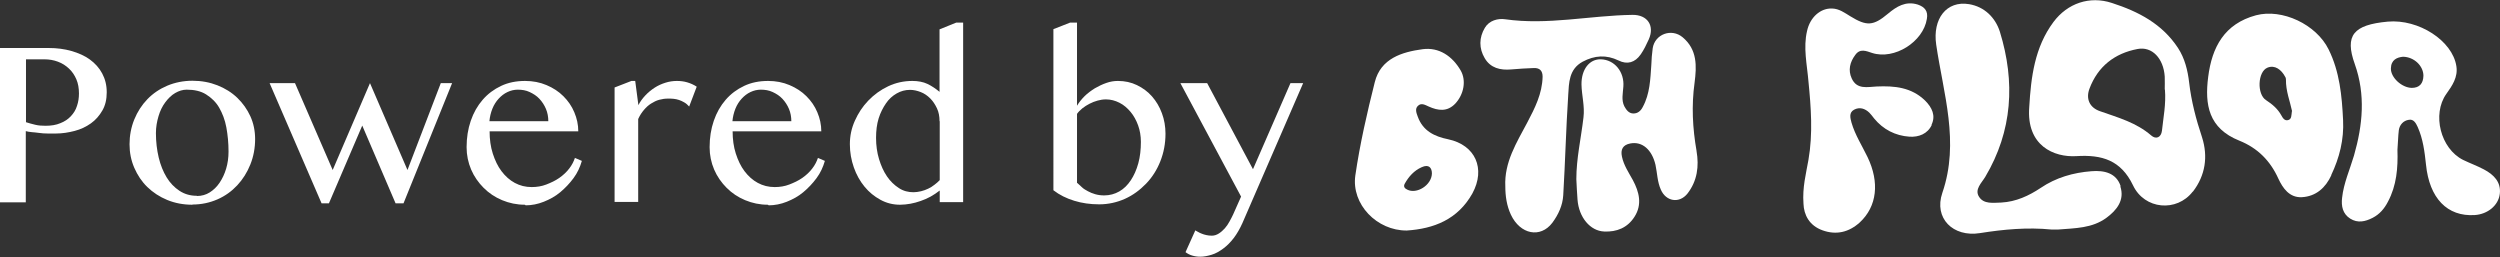 <svg xmlns="http://www.w3.org/2000/svg" id="Layer_1" data-name="Layer 1" viewBox="0 0 126.02 12.96"><rect x="0" y="0" width="126.02" height="12.96" fill="#333333" stroke="none"/><defs><style>      .cls-1 {        fill: #fff;      }    </style></defs><path class="cls-1" d="M70.91,11.62c-1.5,.01-2.8-1.32-2.59-2.78,.23-1.58,.59-3.15,.98-4.7,.3-1.2,1.38-1.52,2.41-1.66,.82-.11,1.5,.34,1.93,1.09,.27,.49,.16,1.17-.28,1.65-.41,.43-.87,.36-1.34,.15-.18-.08-.37-.2-.54-.04-.17,.15-.08,.37-.01,.56,.26,.71,.84,.99,1.53,1.13,1.37,.29,1.9,1.48,1.22,2.73-.74,1.32-1.95,1.78-3.31,1.87Zm1.27-2.87c0-.29-.15-.49-.52-.32-.38,.17-.65,.47-.85,.83-.08,.15,0,.24,.13,.3,.47,.24,1.22-.22,1.24-.81Z"></path><path class="cls-1" d="M79.05,4.81c-.11,1.67-.15,3.35-.25,5.03-.03,.51-.24,.97-.55,1.39-.6,.79-1.62,.59-2.09-.41-.21-.45-.28-.94-.28-1.42-.06-1.22,.57-2.21,1.11-3.23,.38-.72,.75-1.45,.77-2.3,0-.31-.15-.45-.44-.44-.38,.01-.76,.04-1.14,.07-.55,.05-1.05-.07-1.34-.57-.29-.49-.29-1.03,.01-1.53,.22-.37,.66-.48,1.01-.43,2.16,.31,4.28-.19,6.43-.22,.76-.01,1.13,.55,.82,1.24-.12,.26-.24,.52-.41,.76-.28,.4-.67,.52-1.11,.3-.62-.3-1.21-.26-1.81,.06-.7,.38-.69,1.07-.73,1.69Zm6.47,2.81c.13,.75,.04,1.5-.46,2.14-.41,.51-1.08,.4-1.34-.2-.18-.4-.18-.83-.27-1.25-.18-.77-.67-1.19-1.26-1.08-.39,.07-.51,.31-.43,.67,.09,.43,.34,.8,.55,1.18,.32,.6,.48,1.23,.08,1.85-.35,.55-.89,.77-1.53,.74-.7-.03-1.27-.71-1.34-1.6-.03-.35-.04-.69-.06-1.04,0-1.05,.24-2.07,.36-3.11,.07-.57-.09-1.11-.1-1.66-.01-.76,.4-1.29,.98-1.27,.69,.02,1.19,.64,1.13,1.38-.02,.33-.11,.67,.05,.99,.1,.18,.22,.35,.44,.36,.23,.01,.39-.13,.49-.33,.36-.66,.38-1.4,.43-2.12,.01-.28,.03-.56,.07-.84,.11-.71,.95-1.02,1.51-.55,.74,.62,.71,1.45,.6,2.29-.16,1.16-.1,2.29,.1,3.44Z"></path><path class="cls-1" d="M97.38,6.29c-.21,.46-.66,.63-1.13,.6-.71-.05-1.32-.36-1.78-.92-.08-.1-.15-.2-.24-.29-.22-.21-.49-.3-.77-.15-.27,.15-.19,.42-.13,.65,.18,.62,.53,1.16,.81,1.74,.61,1.27,.48,2.48-.39,3.29-.55,.5-1.19,.65-1.88,.4-.67-.24-.94-.78-.96-1.34-.06-.83,.13-1.52,.25-2.21,.23-1.32,.13-2.65,0-3.96-.07-.85-.27-1.69-.07-2.54,.15-.69,.68-1.16,1.27-1.13,.35,.01,.63,.22,.91,.39,.83,.51,1.16,.49,1.9-.13,.43-.36,.89-.65,1.5-.46,.35,.12,.53,.33,.46,.72-.18,1.16-1.64,2.08-2.76,1.72-.3-.1-.61-.24-.85,.1-.27,.36-.37,.77-.18,1.18,.26,.58,.8,.43,1.26,.41,.9-.04,1.75,.04,2.44,.71,.35,.35,.55,.76,.32,1.23Z"></path><path class="cls-1" d="M106.88,9.39c.23,.69-.17,1.2-.7,1.59-.72,.53-1.58,.52-2.43,.59-.11,0-.22,0-.34,0-1.21-.12-2.4-.01-3.6,.18-1.36,.22-2.34-.75-1.9-2.03,.88-2.56,.05-5-.31-7.47-.19-1.3,.52-2.23,1.66-2.04,.77,.13,1.32,.67,1.55,1.39,.78,2.53,.64,5-.74,7.32-.18,.3-.55,.63-.31,1,.24,.38,.71,.3,1.12,.29,.74-.04,1.39-.34,1.99-.74,.77-.52,1.64-.77,2.56-.84,.63-.05,1.25,.08,1.47,.76Zm3.65,.27c-.8,1.04-2.43,.91-3.01-.32-.61-1.27-1.57-1.55-2.85-1.47-1.13,.07-2.53-.52-2.38-2.47,.09-1.52,.27-3.01,1.22-4.29,.71-.95,1.83-1.33,2.95-.96,1.33,.43,2.53,1.05,3.33,2.27,.34,.52,.49,1.13,.56,1.74,.11,.95,.35,1.86,.65,2.76,.31,.97,.17,1.92-.46,2.74Zm-1.41-5.14c0-.18,.01-.42,0-.66-.06-.92-.64-1.53-1.37-1.39-1.16,.22-2,.88-2.42,1.99-.2,.52,0,.97,.54,1.15,.91,.32,1.82,.57,2.57,1.22,.24,.21,.5,.1,.54-.24,.07-.67,.21-1.33,.15-2.08Z"></path><path class="cls-1" d="M117.52,8.83c-.29,.63-.77,1.07-1.49,1.11-.63,.03-.96-.46-1.18-.93-.41-.91-1.05-1.55-1.97-1.92-1.55-.62-1.75-1.81-1.57-3.21,.19-1.51,.82-2.68,2.41-3.11,1.32-.35,3.04,.46,3.66,1.72,.56,1.13,.67,2.34,.73,3.56,.05,.98-.18,1.9-.6,2.78Zm-1.98-3.22c-.1-.49-.32-1.02-.31-1.6,0-.04-.01-.1-.04-.14-.19-.36-.52-.61-.89-.46-.5,.2-.54,1.35-.07,1.64,.32,.21,.59,.44,.77,.77,.07,.13,.17,.29,.35,.23,.17-.05,.15-.23,.18-.44Zm10.47,4.16c-.07,.6-.63,1.03-1.26,1.07-1.39,.09-2.29-.85-2.46-2.54-.07-.65-.15-1.3-.42-1.9-.09-.2-.21-.41-.45-.36-.27,.04-.46,.25-.5,.52-.04,.32-.04,.66-.07,.99,.03,.91-.04,1.8-.48,2.62-.18,.35-.42,.63-.77,.81-.37,.19-.75,.28-1.13,.04-.38-.24-.46-.63-.41-1.05,.08-.74,.39-1.42,.6-2.13,.44-1.54,.59-3.06,.04-4.61-.52-1.45-.07-1.98,1.66-2.14,1.56-.14,3.26,.96,3.46,2.24,.09,.56-.21,.99-.51,1.41-.72,1.02-.29,2.75,.85,3.32,.35,.17,.71,.3,1.05,.48,.49,.26,.87,.63,.8,1.23Zm-3.85-5.95c0-.49-.46-.95-1.03-.96-.3,.03-.6,.15-.61,.59-.01,.46,.55,.97,1.05,.98,.4,0,.58-.23,.59-.61Z"></path><path class="cls-1" d="M0,2.42H2.46c.41,0,.79,.05,1.14,.15s.67,.24,.93,.43,.47,.42,.62,.7,.23,.59,.23,.95-.07,.66-.22,.92-.34,.48-.58,.65-.51,.3-.82,.38-.62,.13-.93,.13c-.14,0-.28,0-.43,0s-.29-.01-.43-.03-.26-.03-.38-.04-.21-.03-.29-.05v3.59H0V2.42Zm1.31,3.74c.15,.05,.31,.09,.47,.13s.34,.05,.52,.05c.28,0,.53-.04,.74-.13,.21-.08,.39-.2,.53-.35,.14-.15,.25-.32,.31-.52,.07-.2,.1-.41,.1-.63,0-.26-.04-.5-.13-.71-.09-.21-.21-.39-.37-.54-.16-.15-.34-.27-.56-.35-.21-.08-.44-.12-.68-.12h-.93v3.17Z"></path><path class="cls-1" d="M9.7,10.32c-.46,0-.88-.08-1.27-.24s-.72-.38-1-.65-.5-.6-.66-.97-.24-.76-.24-1.19,.08-.86,.24-1.25,.38-.73,.66-1.02,.62-.52,1-.68,.81-.25,1.27-.25,.88,.08,1.26,.23,.72,.36,1,.63,.5,.58,.66,.93,.24,.74,.24,1.15c0,.45-.08,.88-.24,1.28s-.38,.75-.66,1.05-.61,.54-1,.71-.81,.26-1.26,.26Zm.23-.44c.23,0,.45-.06,.64-.18s.36-.28,.5-.49,.25-.44,.33-.71,.12-.55,.12-.86c0-.43-.04-.84-.11-1.22s-.2-.71-.36-.99-.39-.5-.66-.67-.6-.24-.98-.24c-.2,0-.39,.06-.58,.17s-.35,.27-.5,.47-.26,.43-.34,.7-.13,.55-.13,.85c0,.44,.05,.85,.14,1.23s.23,.72,.4,1,.39,.51,.65,.68,.55,.25,.88,.25Z"></path><path class="cls-1" d="M14.87,4.19l1.9,4.38,1.88-4.38,1.89,4.38,1.68-4.38h.57l-2.45,6.06h-.4l-1.68-3.92-1.68,3.92h-.37l-2.62-6.06h1.28Z"></path><path class="cls-1" d="M26.46,10.32c-.41,0-.79-.08-1.15-.23s-.67-.36-.93-.62-.48-.57-.63-.92-.23-.73-.23-1.13c0-.48,.07-.92,.21-1.33s.34-.76,.6-1.06,.57-.53,.93-.7,.76-.25,1.21-.25c.39,0,.75,.07,1.08,.21s.61,.32,.85,.56,.42,.5,.55,.81,.2,.62,.2,.96h-4.47c0,.4,.05,.78,.16,1.12s.25,.64,.44,.89,.41,.45,.67,.59,.54,.21,.85,.21c.26,0,.51-.04,.74-.13s.45-.19,.65-.33,.36-.29,.5-.47,.23-.36,.29-.54l.35,.15c-.09,.31-.22,.6-.42,.87s-.42,.5-.67,.71-.53,.36-.83,.48-.61,.18-.91,.18Zm1.18-4.2c0-.23-.04-.44-.12-.63s-.19-.36-.33-.51-.3-.25-.49-.34-.39-.12-.6-.12c-.18,0-.35,.04-.52,.12s-.31,.19-.44,.33-.24,.31-.32,.51-.13,.41-.15,.63h2.97Z"></path><path class="cls-1" d="M31.84,4.08h.18l.16,1.22c.09-.18,.21-.34,.35-.49s.3-.28,.47-.39,.35-.19,.54-.25,.38-.09,.58-.09c.18,0,.35,.02,.52,.07s.33,.12,.48,.22l-.38,1c-.08-.09-.16-.16-.25-.21s-.17-.09-.26-.12-.18-.05-.28-.06-.19-.01-.28-.01c-.15,0-.29,.02-.44,.06s-.28,.11-.41,.19-.25,.19-.36,.32-.21,.28-.29,.46v4.18h-1.19V4.41l.85-.33Z"></path><path class="cls-1" d="M38.71,10.32c-.41,0-.79-.08-1.15-.23s-.67-.36-.93-.62-.48-.57-.63-.92-.23-.73-.23-1.13c0-.48,.07-.92,.21-1.33s.34-.76,.6-1.06,.57-.53,.93-.7,.76-.25,1.21-.25c.39,0,.75,.07,1.08,.21s.61,.32,.85,.56,.42,.5,.55,.81,.2,.62,.2,.96h-4.47c0,.4,.05,.78,.16,1.12s.25,.64,.44,.89,.41,.45,.67,.59,.54,.21,.85,.21c.26,0,.51-.04,.74-.13s.45-.19,.65-.33,.36-.29,.5-.47,.23-.36,.29-.54l.35,.15c-.09,.31-.22,.6-.42,.87s-.42,.5-.67,.71-.53,.36-.83,.48-.61,.18-.91,.18Zm1.18-4.2c0-.23-.04-.44-.12-.63s-.19-.36-.33-.51-.3-.25-.49-.34-.39-.12-.6-.12c-.18,0-.35,.04-.52,.12s-.31,.19-.44,.33-.24,.31-.32,.51-.13,.41-.15,.63h2.97Z"></path><path class="cls-1" d="M47.36,9.61c-.14,.11-.29,.21-.45,.3s-.33,.16-.5,.22-.35,.11-.52,.14-.35,.05-.52,.05c-.35,0-.68-.08-.99-.25s-.57-.38-.8-.66-.41-.6-.54-.97-.2-.76-.2-1.17,.08-.8,.25-1.18,.39-.72,.68-1.02,.62-.54,1-.72,.79-.27,1.22-.27c.29,0,.55,.05,.76,.15s.42,.24,.61,.4V1.48l.84-.34h.35V10.19h-1.18v-.58Zm0-3.51c0-.23-.04-.45-.13-.64s-.2-.36-.34-.5-.3-.25-.48-.32-.36-.11-.54-.11c-.24,0-.46,.06-.67,.18s-.39,.28-.54,.5-.28,.47-.37,.76-.13,.62-.13,.98c0,.38,.05,.74,.15,1.07s.23,.62,.4,.87,.37,.44,.6,.59,.47,.21,.74,.21c.12,0,.25-.02,.38-.05s.25-.08,.36-.13,.22-.12,.32-.2,.19-.15,.26-.23v-2.96Z"></path><path class="cls-1" d="M53.1,1.47l.84-.33h.35V5.33c.1-.17,.23-.33,.38-.48s.33-.28,.52-.4c.19-.11,.38-.2,.58-.27,.2-.07,.39-.1,.58-.1,.35,0,.67,.07,.96,.21s.55,.33,.76,.57c.21,.24,.38,.52,.5,.85,.12,.32,.18,.67,.18,1.03,0,.5-.09,.96-.26,1.39-.17,.43-.41,.81-.72,1.13s-.66,.58-1.06,.76-.84,.28-1.3,.28-.87-.06-1.26-.18-.74-.29-1.05-.53V1.47Zm1.2,7.75c.07,.07,.16,.14,.24,.22s.19,.14,.3,.2,.23,.11,.37,.15,.29,.06,.45,.06c.28,0,.53-.07,.76-.2s.42-.32,.58-.56,.29-.53,.38-.86,.13-.69,.13-1.08c0-.3-.05-.58-.14-.83s-.22-.49-.38-.68-.34-.35-.56-.46-.44-.17-.68-.17c-.14,0-.28,.02-.42,.06s-.28,.09-.41,.16-.25,.14-.36,.23-.2,.18-.27,.28v3.49Z"></path><path class="cls-1" d="M60.23,11.61s.1,.04,.16,.08,.12,.06,.19,.09,.14,.05,.23,.07,.17,.03,.28,.03c.12,0,.24-.04,.35-.11s.21-.16,.3-.26,.17-.22,.24-.35,.13-.24,.18-.35l.4-.9-3.06-5.72h1.35l2.31,4.34,1.89-4.34h.64l-3.06,7.05c-.13,.29-.28,.55-.44,.76s-.34,.39-.53,.53-.38,.25-.58,.31-.39,.1-.58,.1c-.14,0-.28-.02-.41-.06s-.24-.1-.33-.17l.5-1.11Z"></path></svg>